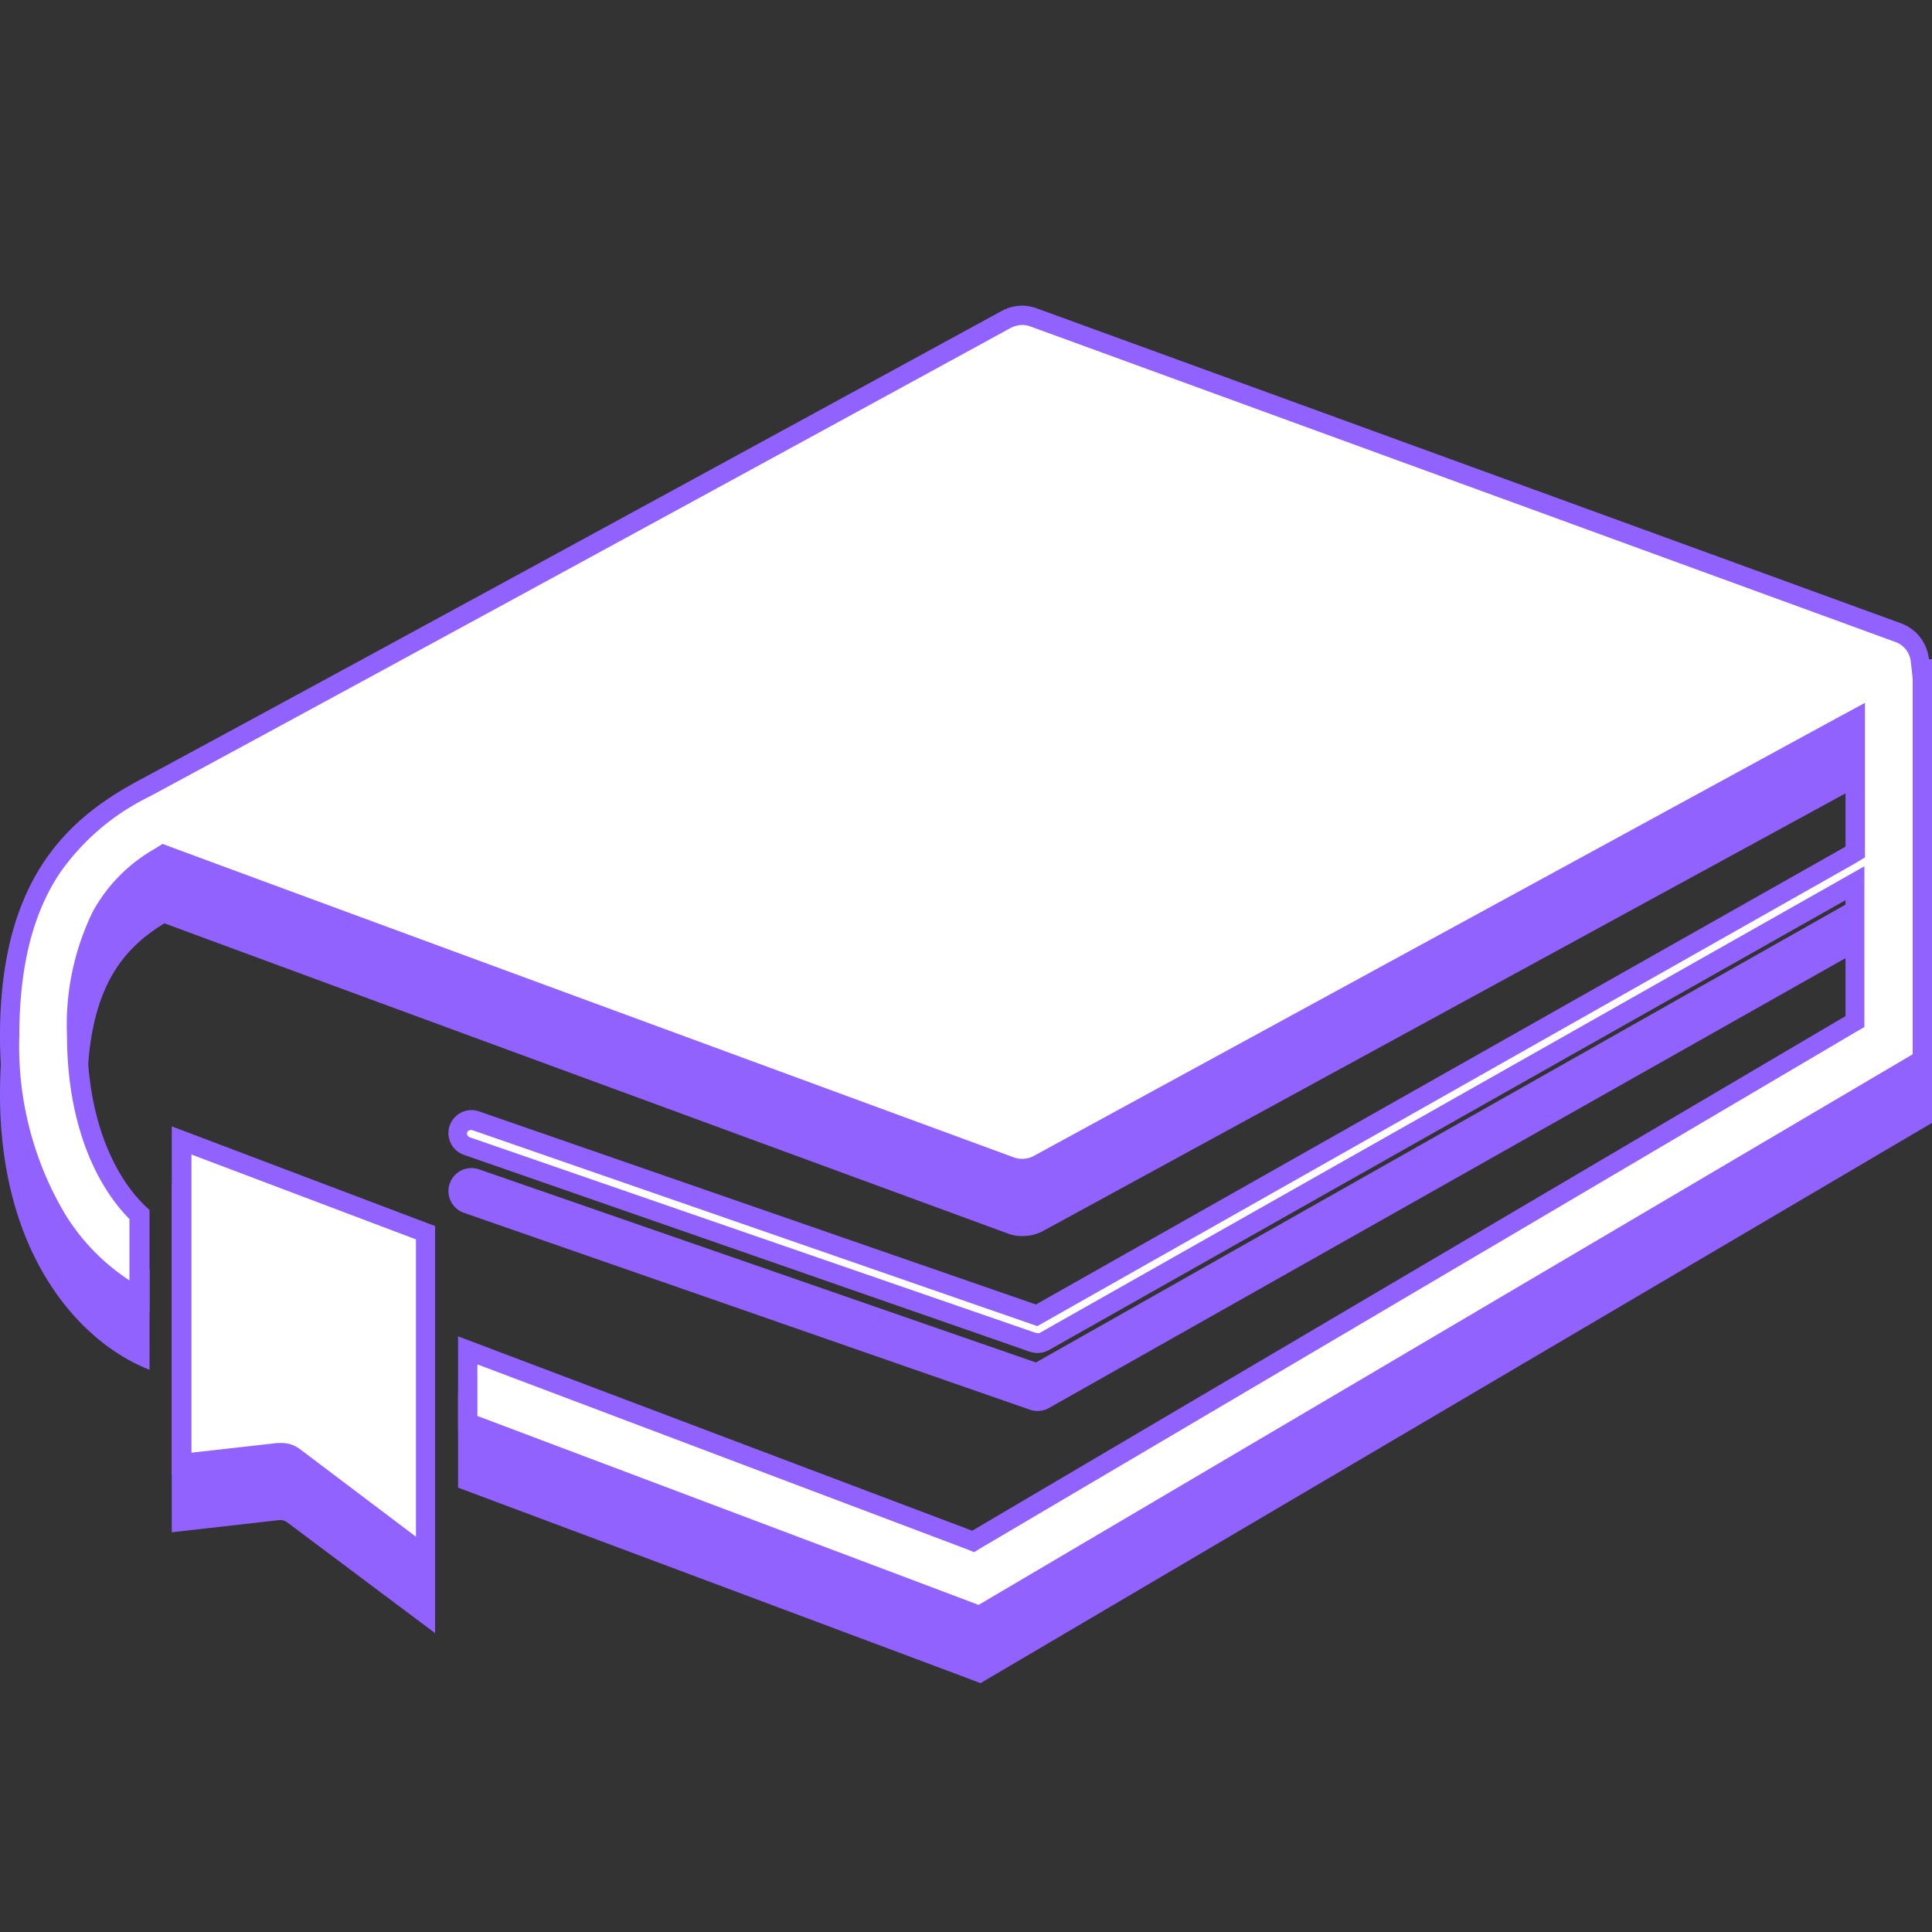 <svg xmlns="http://www.w3.org/2000/svg" viewBox="0 0 100 100"><rect x="0" y="0" width="100" height="100" fill="#333333" stroke="none"/><defs><style>.a2f26fce-7003-400b-bea2-8270be7c3a30{fill:none;}.ba087d75-e26c-44c7-a51f-4e3c490560cb{fill:#9262ff;}.a93018ac-1f55-4fdf-a4eb-921e167d8d2d,.ba087d75-e26c-44c7-a51f-4e3c490560cb{fill-rule:evenodd;}.a93018ac-1f55-4fdf-a4eb-921e167d8d2d{fill:#fff;}</style></defs><g id="be29e619-63ac-47ca-b868-168e9e844fe8" data-name="Calque 2"><g id="e183b08a-f327-40f6-9ea0-896ac3796b9a" data-name="Calque 1"><rect class="a2f26fce-7003-400b-bea2-8270be7c3a30" width="100" height="100"></rect><path class="ba087d75-e26c-44c7-a51f-4e3c490560cb" d="M50.7,86.62l-.78-.29L24.21,76.61V72.9l.86.32L50.15,82.7l.22.08.21-.12L95.78,56l.25-.15V48.7l-.75.42L54.05,72.44a.69.69,0,0,1-.34.09.85.85,0,0,1-.23,0L24.14,62.3a.7.7,0,0,1-.43-.88.69.69,0,0,1,.65-.46.85.85,0,0,1,.23,0L53.43,71l.21.07.2-.11L95.77,47.26l.26-.14v-6.9l-.74.4L53.75,63.27a1.77,1.77,0,0,1-.84.21,1.59,1.59,0,0,1-.6-.11c-.32-.12-32.94-12.1-43.63-16l-.23-.09-.21.13C6.13,48.66,4,50.77,4,56.63c0,3.92,1.18,7.28,3.23,9.27v4.23a11.06,11.06,0,0,1-4.27-4A17.54,17.54,0,0,1,.5,56.63c0-3.67.72-6.53,2.2-8.74A12.61,12.61,0,0,1,7.48,43.8c12.34-6.65,44.35-24.13,44.6-24.26a1.68,1.68,0,0,1,1.43-.11l44.73,16.3a1.71,1.71,0,0,1,1.12,1.44l0,.45h.09V57.86ZM22,83.53,15.17,78.4a1.11,1.11,0,0,0-.66-.22h-.12l-5,.56V62L22,66.8Z"></path><path class="ba087d75-e26c-44c7-a51f-4e3c490560cb" d="M52.91,19.82a1.36,1.36,0,0,0-.59.15c-.25.14-32.31,17.65-44.6,24.27a12.13,12.13,0,0,0-4.61,3.93C1.69,50.29,1,53.06,1,56.63a17,17,0,0,0,2.35,9.18A10.89,10.89,0,0,0,6.7,69.27V66.1C4.64,64,3.47,60.59,3.47,56.63a13.34,13.34,0,0,1,1.34-6.46A8.36,8.36,0,0,1,8,46.94l.42-.26.45.17C19.54,50.8,52.16,62.79,52.49,62.91a1.2,1.2,0,0,0,.42.07,1.24,1.24,0,0,0,.6-.15L95.05,40.18l1.48-.8v8L96,47.7,54.08,71.42l-.39.22-.43-.15-28.83-10h-.07a.21.21,0,0,0-.18.12.21.21,0,0,0,.12.25L53.64,72h.07a.15.15,0,0,0,.09,0L95,48.69l1.5-.85v8.32l-.5.29L50.83,83.09l-.41.25L50,83.17,24.76,73.64l-.05,0v2.65L50.1,85.86l.55.21L99,57.57V38.12h0l-.1-.89a1.21,1.21,0,0,0-.79-1L53.34,19.9a1.26,1.26,0,0,0-.43-.08m-43,42.93V78.19l4.45-.5h.17a1.58,1.58,0,0,1,1,.32l6,4.53V67.15L9.89,62.75m43-43.93a2.28,2.28,0,0,1,.77.14l44.73,16.3a2.22,2.22,0,0,1,1.45,1.86H100v21l-49.25,29-1-.38L23.71,77V72.17L50.32,82.23,95.53,55.59v-6L54.29,72.88a1.19,1.19,0,0,1-.58.15,1.27,1.27,0,0,1-.39-.06L24,62.77a1.19,1.19,0,0,1,.39-2.31,1.32,1.32,0,0,1,.39.06l28.84,10L95.53,46.82V41.06L54,63.71a2.28,2.28,0,0,1-1.08.27,2.06,2.06,0,0,1-.77-.14S19.32,51.79,8.51,47.79c-2.15,1.32-4,3.37-4,8.84,0,4.37,1.45,7.43,3.23,9.05V70.9C4.11,69.48,0,64.93,0,56.63S3.66,45.28,7.25,43.36C19.48,36.77,51.52,19.27,51.84,19.1A2.25,2.25,0,0,1,52.91,18.82ZM8.89,61.3l13.63,5.16V84.53L14.87,78.8a.58.58,0,0,0-.36-.12h-.06l-5.56.63Z"></path><path class="a93018ac-1f55-4fdf-a4eb-921e167d8d2d" d="M50.7,83.62l-.78-.29L24.21,73.61V69.9l.86.32L50.15,79.7l.22.08.21-.12L95.78,53l.25-.15V45.7l-.75.42L54.05,69.44a.69.69,0,0,1-.34.09.85.85,0,0,1-.23,0L24.14,59.3a.7.7,0,0,1-.43-.88.69.69,0,0,1,.65-.46.85.85,0,0,1,.23,0L53.43,68l.21.07.2-.11L95.77,44.26l.26-.14v-6.9l-.74.4L53.75,60.27a1.77,1.77,0,0,1-.84.21,1.59,1.59,0,0,1-.6-.11c-.32-.12-32.94-12.1-43.63-16l-.23-.09-.21.13C6.13,45.66,4,47.77,4,53.63c0,3.92,1.18,7.28,3.23,9.27v4.23a11.06,11.06,0,0,1-4.27-4A17.54,17.54,0,0,1,.5,53.63c0-3.67.72-6.53,2.2-8.74A12.61,12.61,0,0,1,7.48,40.8c12.34-6.65,44.35-24.13,44.6-24.26a1.68,1.68,0,0,1,1.43-.11l44.73,16.3a1.71,1.71,0,0,1,1.12,1.44l0,.45h.09V54.86ZM22,80.53,15.17,75.4a1.11,1.11,0,0,0-.66-.22h-.12l-5,.56V59L22,63.8Z"></path><path class="ba087d75-e26c-44c7-a51f-4e3c490560cb" d="M52.91,16.82a1.36,1.36,0,0,0-.59.15c-.25.14-32.31,17.65-44.6,24.27a12.13,12.13,0,0,0-4.61,3.93C1.69,47.29,1,50.06,1,53.63a17,17,0,0,0,2.35,9.18A10.89,10.89,0,0,0,6.7,66.27V63.1C4.64,61,3.47,57.59,3.47,53.63a13.34,13.34,0,0,1,1.34-6.46A8.36,8.36,0,0,1,8,43.94l.42-.26.45.17C19.54,47.8,52.16,59.79,52.49,59.91a1.2,1.2,0,0,0,.42.07,1.24,1.24,0,0,0,.6-.15L95.05,37.18l1.48-.8v8L96,44.7,54.08,68.42l-.39.22-.43-.15-28.83-10h-.07a.21.21,0,0,0-.18.12.21.21,0,0,0,.12.25L53.64,69h.07a.15.15,0,0,0,.09,0L95,45.69l1.5-.85v8.32l-.5.29L50.83,80.09l-.41.25L50,80.17,24.76,70.64l-.05,0v2.65L50.1,82.86l.55.21L99,54.57V35.12h0l-.1-.89a1.21,1.21,0,0,0-.79-1L53.34,16.9a1.26,1.26,0,0,0-.43-.08m-43,42.93V75.19l4.45-.5h.17a1.58,1.58,0,0,1,1,.32l6,4.53V64.15L9.89,59.75m43-43.93a2.28,2.28,0,0,1,.77.14l44.73,16.3a2.22,2.22,0,0,1,1.45,1.86H100v21l-49.25,29-1-.38L23.71,74V69.17L50.32,79.23,95.53,52.59v-6L54.29,69.88a1.19,1.19,0,0,1-.58.15,1.27,1.27,0,0,1-.39-.06L24,59.77a1.19,1.19,0,0,1,.39-2.31,1.32,1.32,0,0,1,.39.06l28.84,10L95.53,43.82V38.06L54,60.71a2.28,2.28,0,0,1-1.08.27,2.06,2.06,0,0,1-.77-.14S19.32,48.79,8.51,44.79c-2.15,1.32-4,3.37-4,8.84,0,4.37,1.45,7.43,3.23,9V67.9C4.11,66.48,0,61.93,0,53.63S3.66,42.28,7.25,40.36C19.48,33.77,51.52,16.27,51.84,16.1A2.25,2.25,0,0,1,52.91,15.82ZM8.89,58.3l13.63,5.16V81.53L14.87,75.8a.58.58,0,0,0-.36-.12h-.06l-5.56.63Z"></path></g></g></svg>